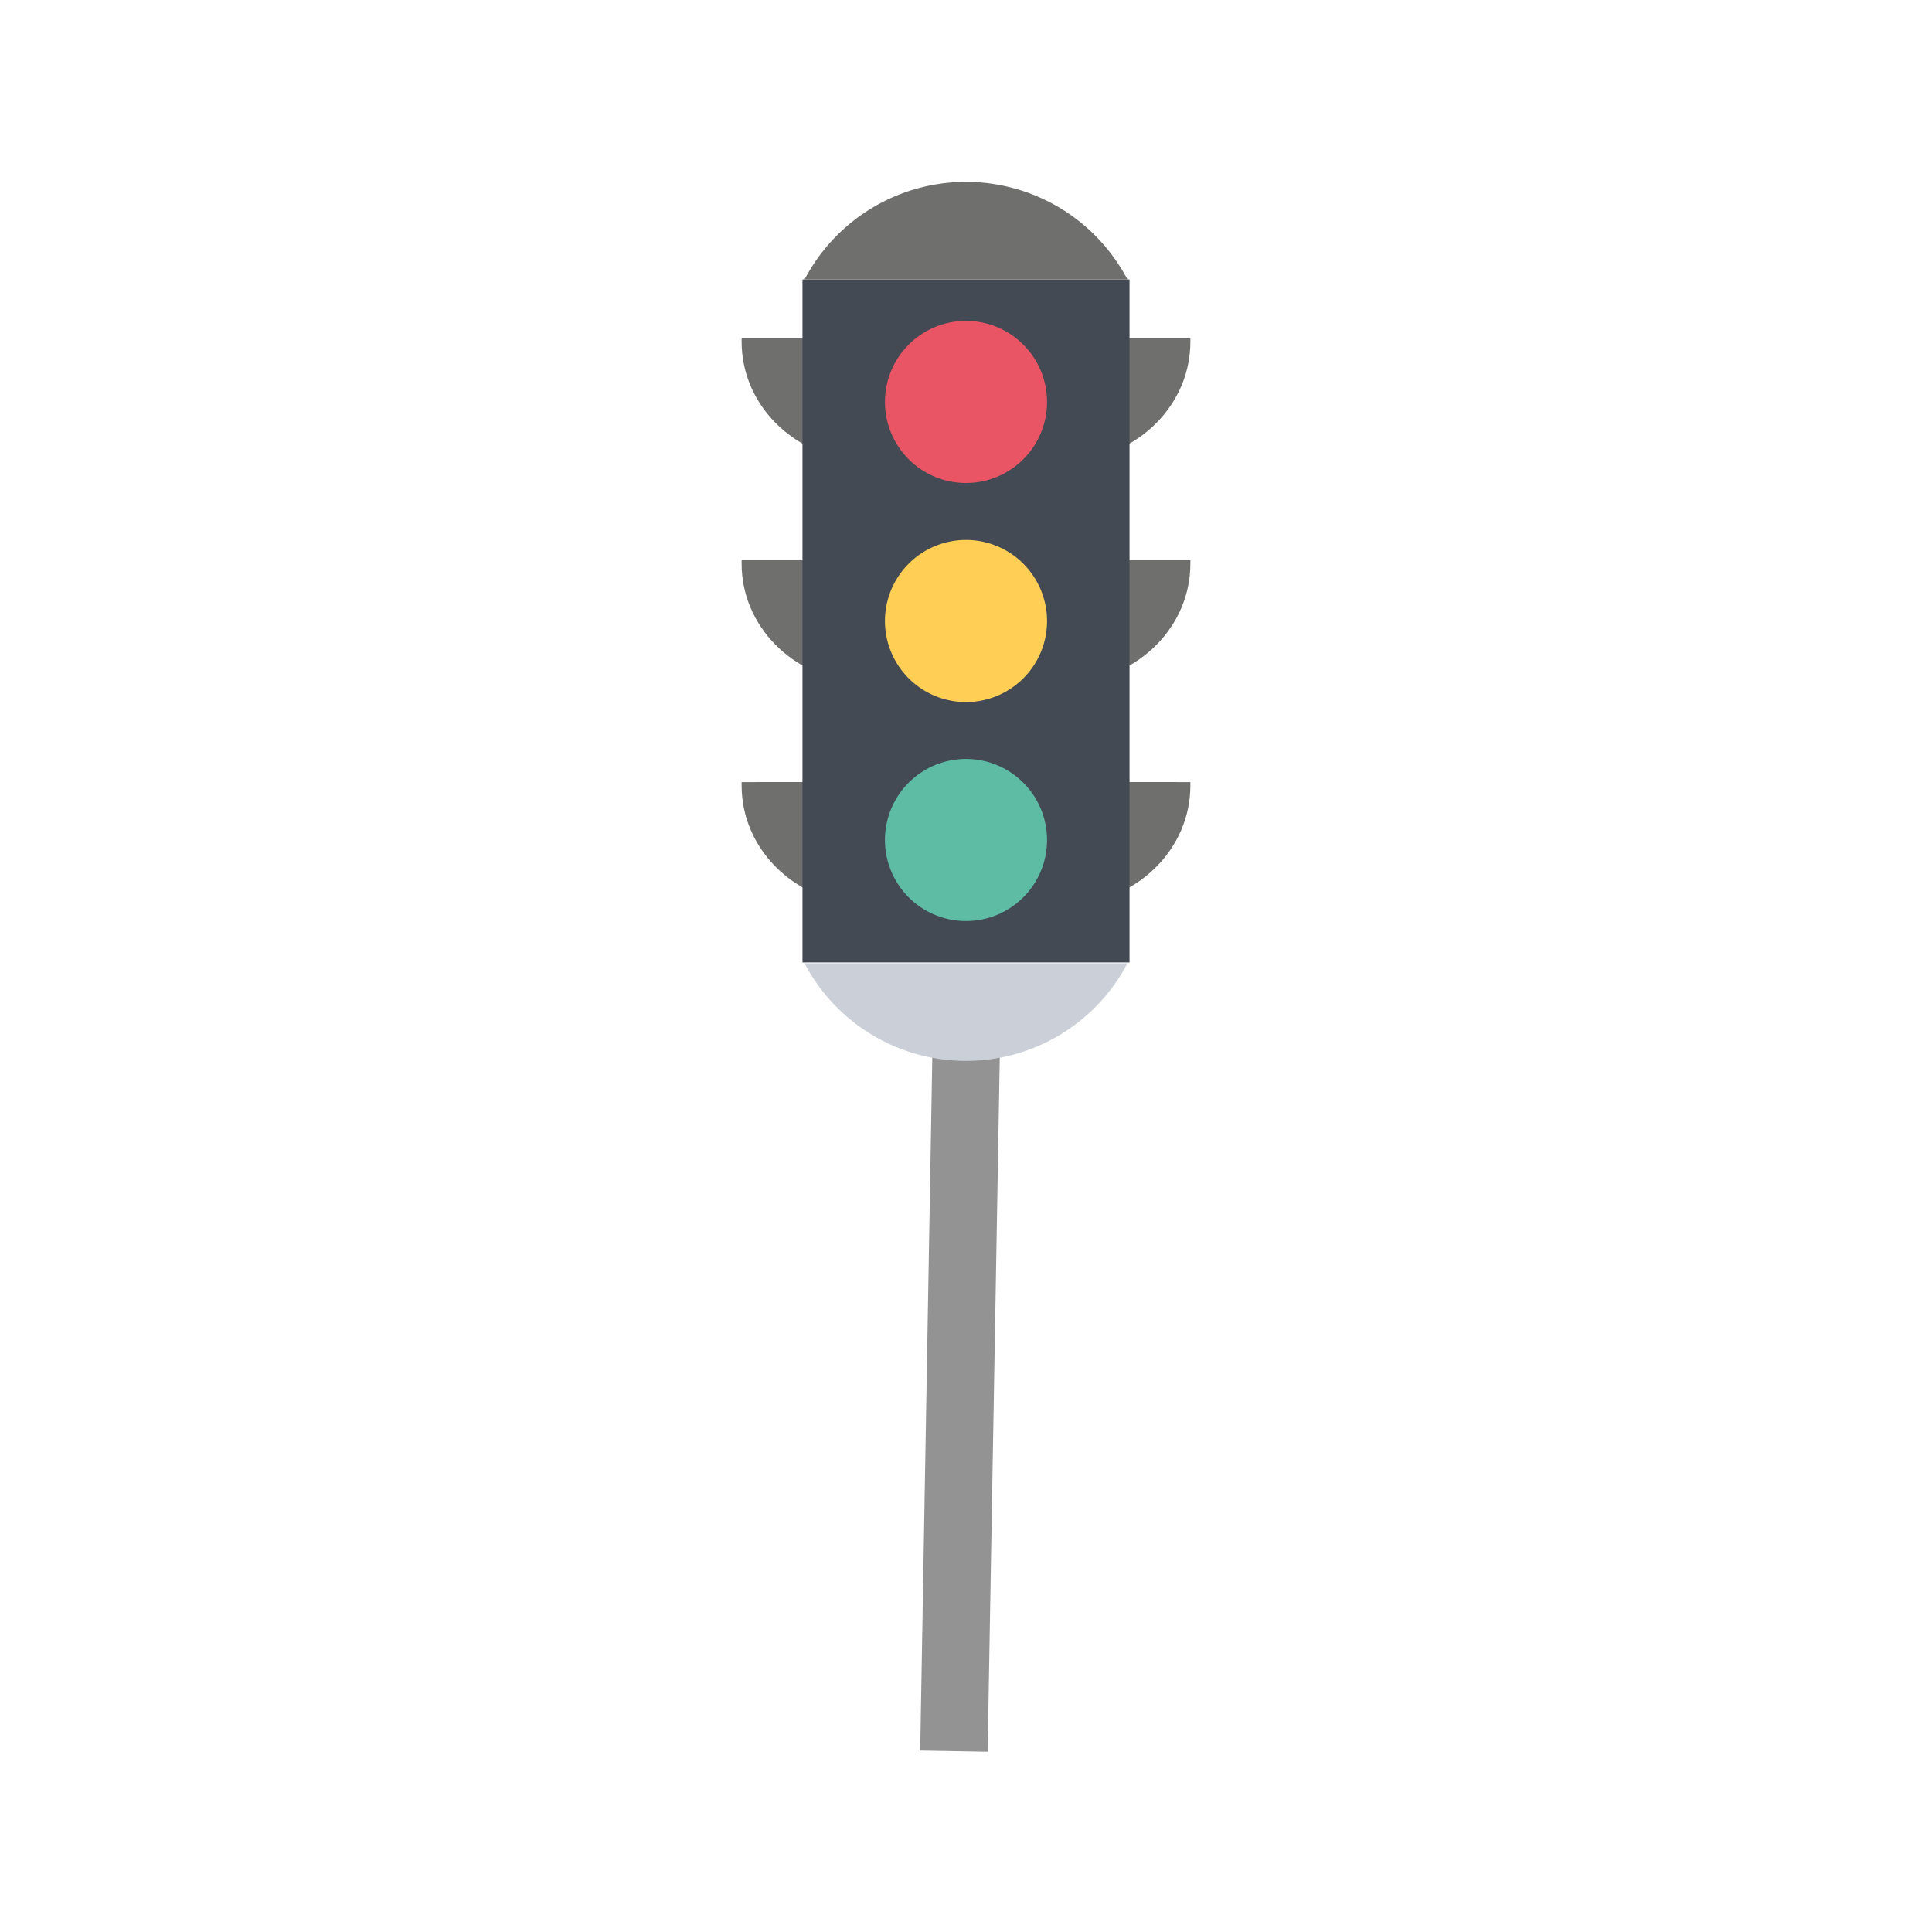 <svg xmlns="http://www.w3.org/2000/svg" id="Capa_1" data-name="Capa 1" viewBox="0 0 600 600">
  <defs>
    <style>
      .cls-2{fill:#6f6f6e}
    </style>
  </defs>
  <path fill="#939393" d="M187.43 422.64h221.54v20.95H187.43z" transform="rotate(-89 298.171 433.103)"/>
  <path d="M230.32 105.08v1.07c0 19.38 15.86 35.29 36.06 36.92v-38ZM230.32 174v1.07c0 19.38 15.86 35.28 36.06 36.91V174ZM230.32 242.89v1.08c0 19.38 15.86 35.27 36.06 36.9v-38ZM369.68 105.08v1.07c0 19.38-15.86 35.29-36.06 36.92v-38ZM369.68 174v1.07c0 19.38-15.86 35.28-36.06 36.91V174ZM369.68 242.89v1.08c0 19.38-15.86 35.27-36.06 36.9v-38Z" class="cls-2"/>
  <path fill="#434a54" d="M249.22 86.8h101.56v212.1H249.22z"/>
  <path d="M300 56.49a56.62 56.62 0 0 0-50.14 30.31h100.28A56.63 56.63 0 0 0 300 56.49Z" class="cls-2"/>
  <path fill="#cbd0d8" d="M300 329.47a56.62 56.62 0 0 0 50.14-30.3H249.86a56.61 56.61 0 0 0 50.14 30.3Z"/>
  <circle cx="300" cy="124.83" r="25.17" fill="#ea5565"/>
  <path fill="#fece55" d="M325.17 192.84A25.17 25.17 0 1 1 300 167.69a25.17 25.17 0 0 1 25.17 25.15Z"/>
  <path fill="#5ebca5" d="M325.17 260.86A25.17 25.17 0 1 1 300 235.7a25.18 25.18 0 0 1 25.17 25.16Z"/>
</svg>
